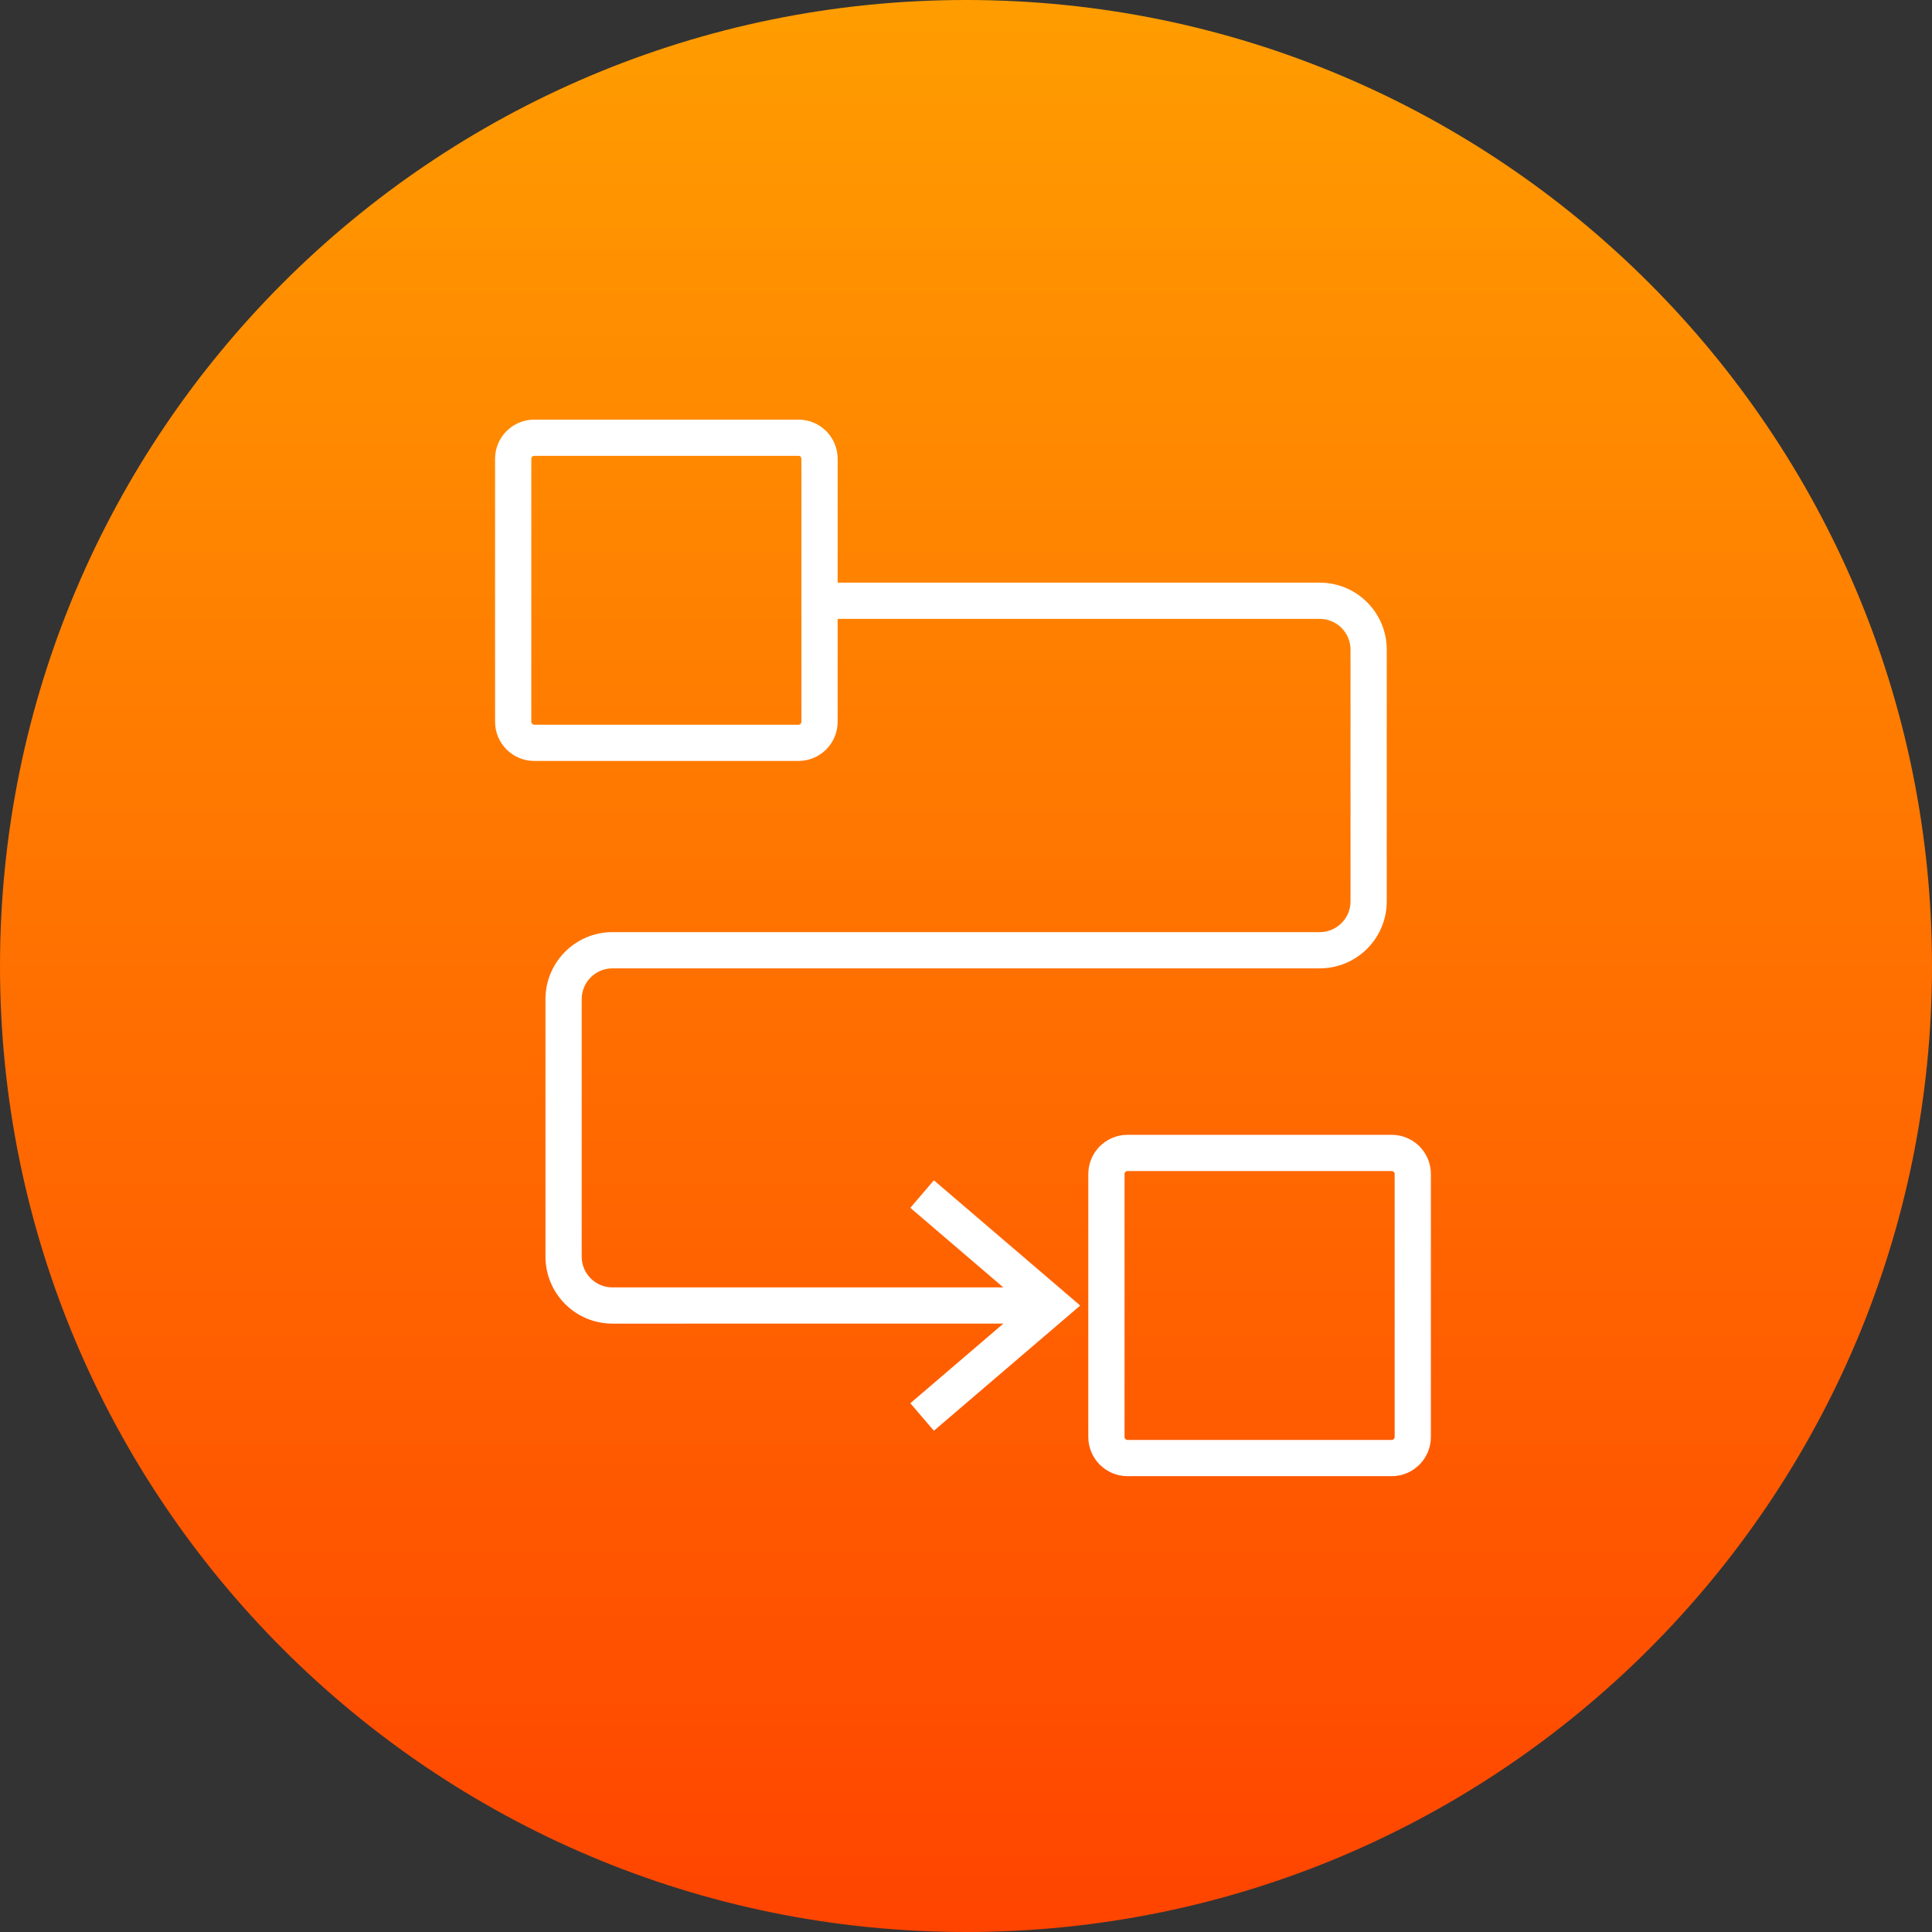 <svg xmlns="http://www.w3.org/2000/svg" width="128" height="128" viewBox="0 0 128 128" fill="none"><rect x="0" y="0" width="128" height="128" fill="#333333" stroke="none"/><path d="M0 64C0 28.654 28.654 0 64 0V0C99.346 0 128 28.654 128 64V64C128 99.346 99.346 128 64 128V128C28.654 128 0 99.346 0 64V64Z" fill="url(#paint0_linear_1153_8764)"></path><path fill-rule="evenodd" clip-rule="evenodd" d="M35.397 30.2C35.342 30.2 35.294 30.221 35.258 30.258C35.221 30.294 35.2 30.342 35.2 30.397V47.818C35.2 47.873 35.221 47.92 35.258 47.958C35.294 47.994 35.342 48.015 35.397 48.015H52.899C52.954 48.015 53.002 47.994 53.039 47.958C53.076 47.92 53.096 47.873 53.096 47.818V30.397C53.096 30.342 53.076 30.294 53.039 30.258C53.002 30.221 52.954 30.2 52.899 30.2H35.397ZM33.56 28.561C34.029 28.092 34.68 27.8 35.397 27.8H52.899C53.616 27.8 54.267 28.092 54.736 28.561C55.204 29.029 55.496 29.68 55.496 30.397V47.818C55.496 48.535 55.204 49.186 54.736 49.654C54.267 50.123 53.616 50.415 52.899 50.415H35.397C34.68 50.415 34.029 50.123 33.56 49.654C33.092 49.186 32.8 48.535 32.8 47.818V30.397C32.8 29.68 33.092 29.029 33.56 28.561Z" fill="white"></path><path fill-rule="evenodd" clip-rule="evenodd" d="M74.701 77.585C74.646 77.585 74.598 77.605 74.561 77.642C74.524 77.679 74.504 77.727 74.504 77.782V95.203C74.504 95.258 74.524 95.305 74.561 95.342C74.598 95.379 74.646 95.4 74.701 95.4H92.203C92.258 95.4 92.305 95.379 92.342 95.342C92.379 95.305 92.4 95.258 92.4 95.203V77.782C92.4 77.727 92.379 77.679 92.342 77.642C92.305 77.605 92.258 77.585 92.203 77.585H74.701ZM72.864 75.945C73.333 75.477 73.984 75.185 74.701 75.185H92.203C92.92 75.185 93.571 75.477 94.039 75.945C94.508 76.414 94.8 77.065 94.8 77.782V95.203C94.8 95.92 94.508 96.571 94.039 97.039C93.571 97.508 92.92 97.8 92.203 97.8H74.701C73.984 97.8 73.333 97.508 72.864 97.039C72.395 96.571 72.103 95.92 72.103 95.203V77.782C72.103 77.065 72.395 76.414 72.864 75.945L73.713 76.794L72.864 75.945Z" fill="white"></path><path fill-rule="evenodd" clip-rule="evenodd" d="M53.217 39.802C53.217 39.139 53.755 38.602 54.417 38.602H87.436C89.888 38.602 91.876 40.59 91.876 43.042V59.716C91.876 62.168 89.888 64.156 87.436 64.156H40.579C39.452 64.156 38.539 65.069 38.539 66.196L38.539 83.254C38.539 83.255 38.539 83.254 38.539 83.254C38.539 84.381 39.452 85.294 40.579 85.294L68.721 85.292C69.383 85.292 69.921 85.829 69.921 86.492C69.921 87.154 69.384 87.692 68.721 87.692L40.579 87.694C38.127 87.695 36.139 85.707 36.139 83.255L36.139 66.196C36.139 63.744 38.127 61.756 40.579 61.756H87.436C88.563 61.756 89.476 60.843 89.476 59.716V43.042C89.476 41.915 88.563 41.002 87.436 41.002H54.417C53.755 41.002 53.217 40.465 53.217 39.802Z" fill="white"></path><path fill-rule="evenodd" clip-rule="evenodd" d="M67.875 86.495L60.312 92.968L61.872 94.791L71.567 86.495L61.872 78.198L60.312 80.022L67.875 86.495Z" fill="white"></path><defs><linearGradient id="paint0_linear_1153_8764" x1="64" y1="0" x2="64" y2="128" gradientUnits="userSpaceOnUse"><stop stop-color="#FF9D00"></stop><stop offset="1" stop-color="#FF4400"></stop></linearGradient></defs></svg>
